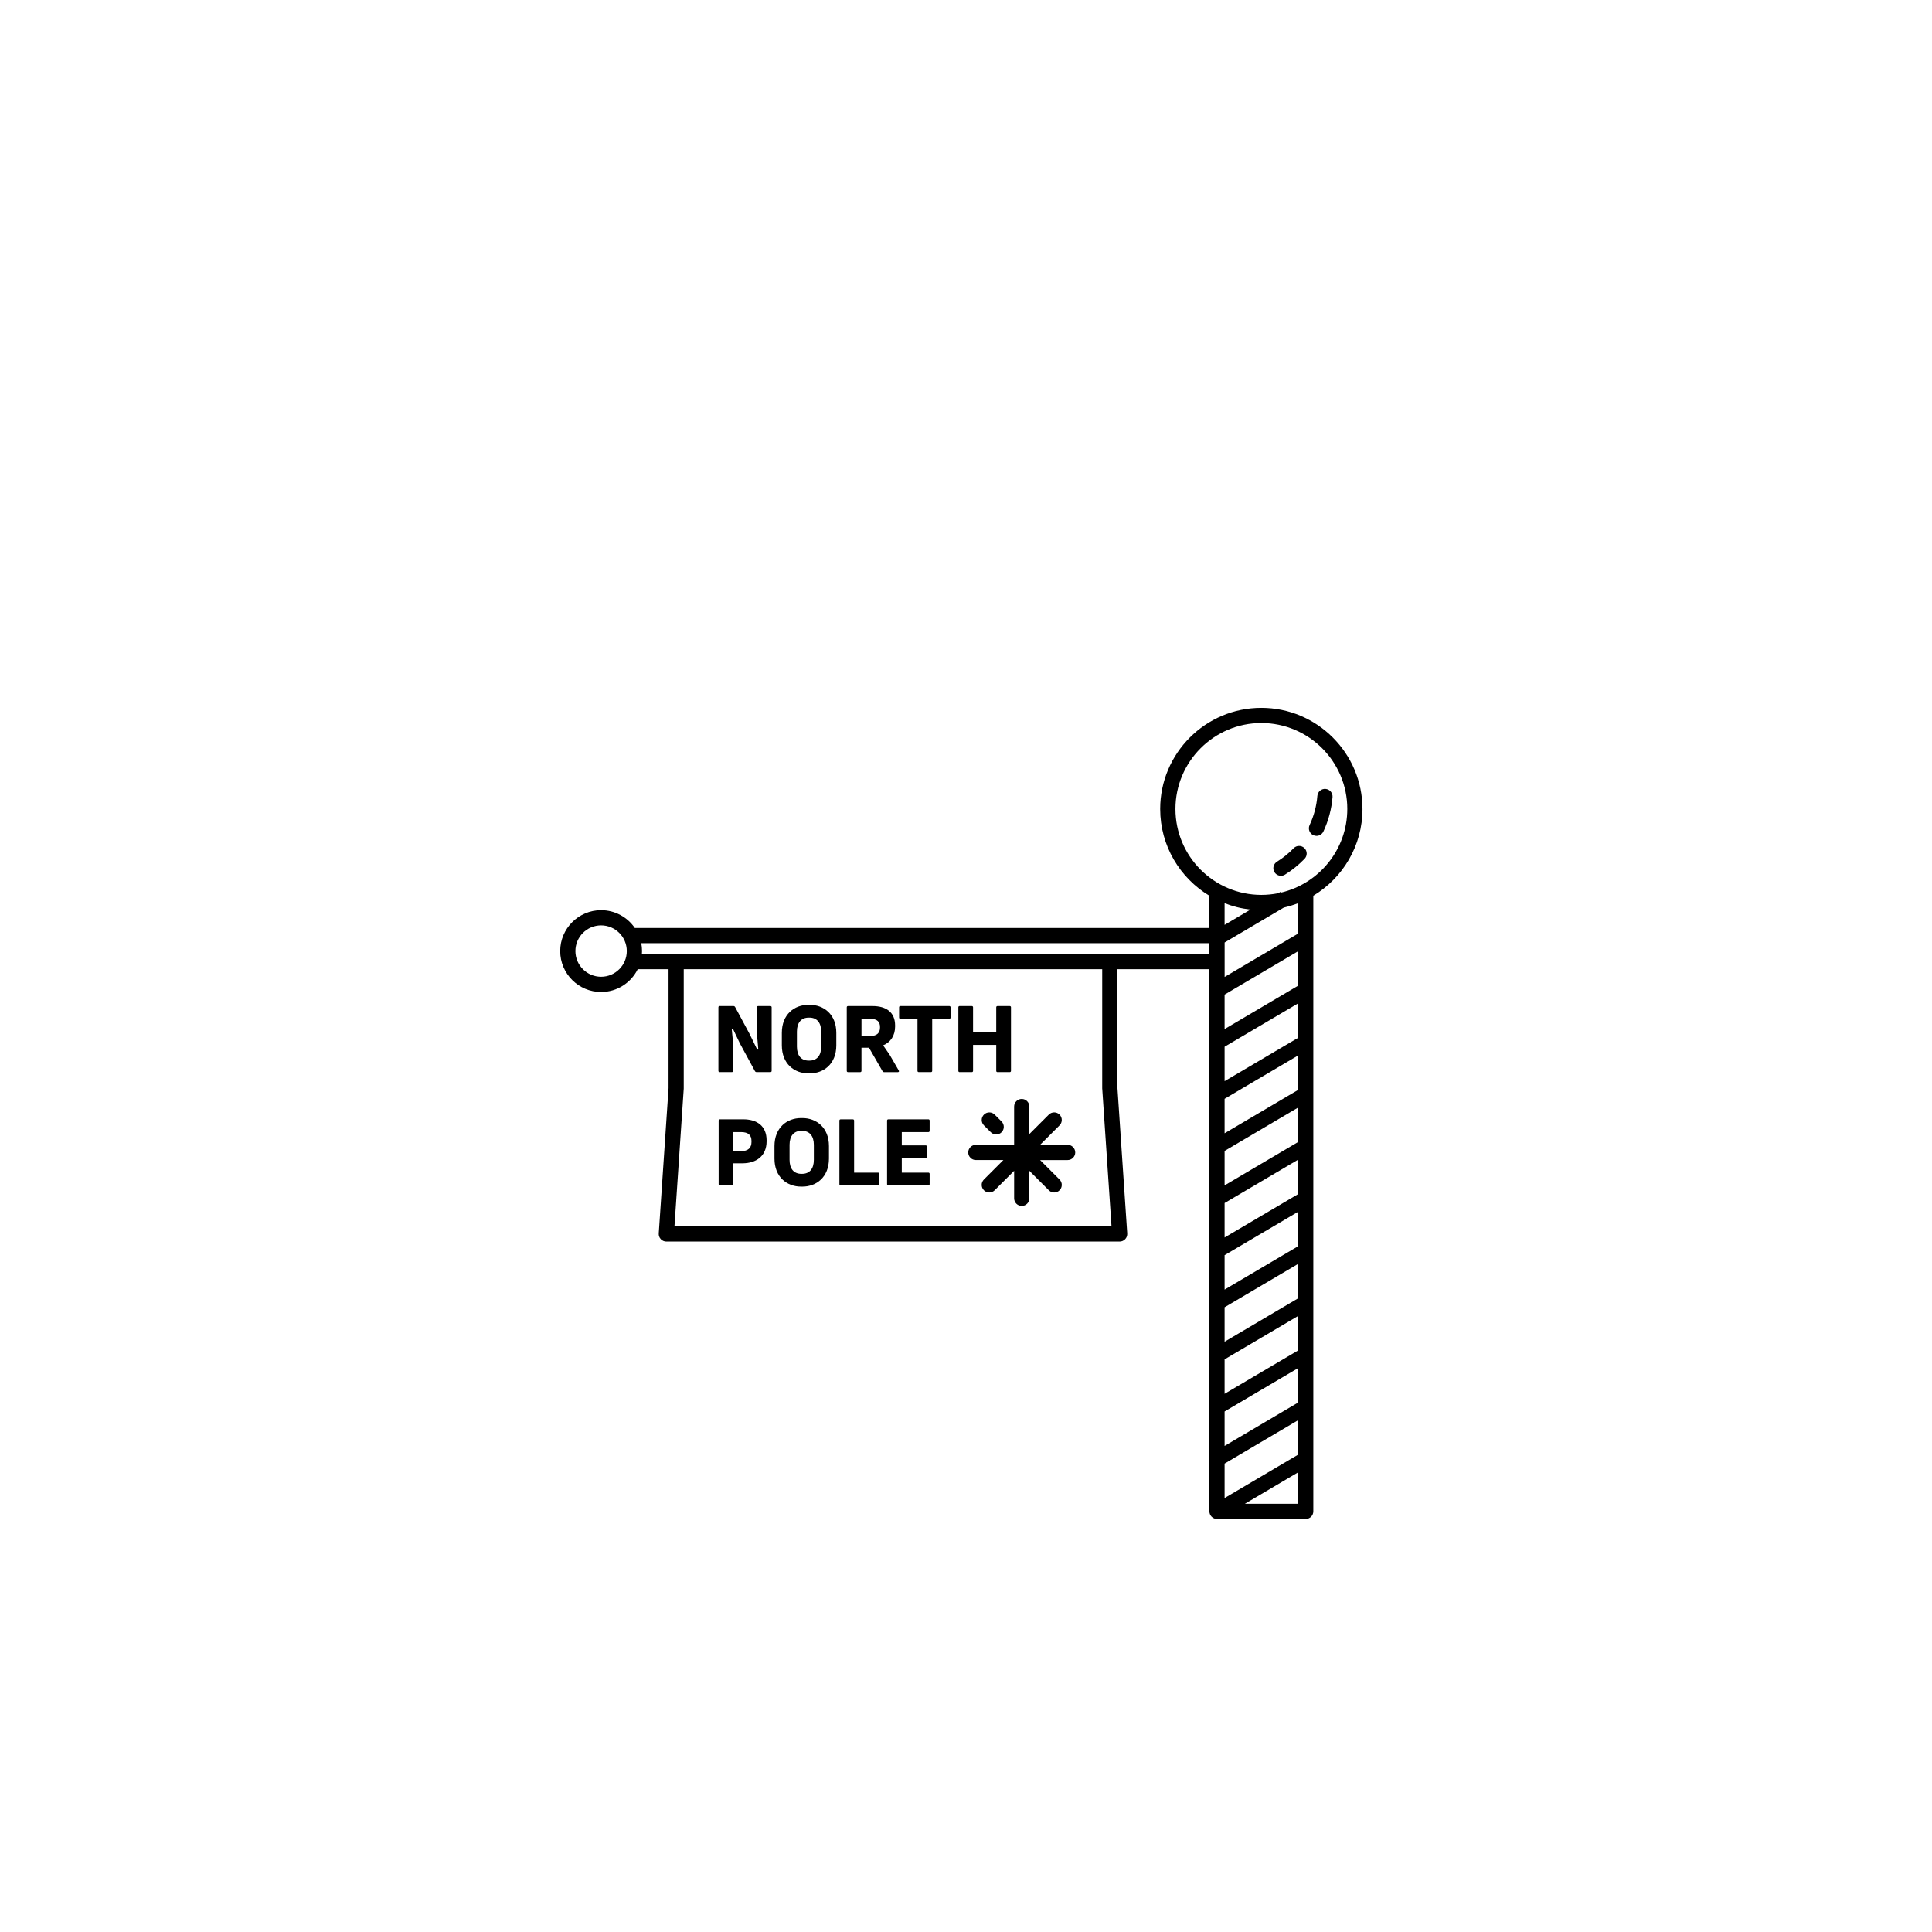 <?xml version="1.0" encoding="UTF-8"?>
<!-- Uploaded to: ICON Repo, www.svgrepo.com, Generator: ICON Repo Mixer Tools -->
<svg fill="#000000" width="800px" height="800px" version="1.1" viewBox="144 144 512 512" xmlns="http://www.w3.org/2000/svg">
 <g>
  <path d="m404.75 439.39c-0.785 0.785-0.785 2.062 0.004 2.848l1.82 1.816c0.395 0.395 0.91 0.594 1.426 0.594s1.031-0.195 1.422-0.59c0.789-0.785 0.789-2.062 0.004-2.848l-1.824-1.824c-0.789-0.785-2.066-0.785-2.852 0.004z"/>
  <path d="m426.93 447.39h-7.297l5.16-5.16c0.785-0.785 0.785-2.062 0-2.848-0.785-0.785-2.062-0.785-2.848 0l-5.16 5.156v-7.293c0-1.113-0.902-2.016-2.016-2.016s-2.016 0.902-2.016 2.016v10.145h-10.145c-1.113 0-2.016 0.902-2.016 2.016 0 1.113 0.902 2.016 2.016 2.016h7.297l-5.16 5.16c-0.785 0.785-0.785 2.062 0 2.848 0.395 0.395 0.91 0.59 1.426 0.59s1.031-0.195 1.426-0.59l5.16-5.16v7.297c0 1.113 0.902 2.016 2.016 2.016 1.113 0 2.016-0.902 2.016-2.016v-7.293l5.156 5.16c0.395 0.395 0.91 0.59 1.426 0.59s1.031-0.195 1.426-0.59c0.785-0.785 0.785-2.062 0-2.848l-5.16-5.16h7.297c1.113 0 2.016-0.902 2.016-2.016-0.004-1.117-0.906-2.019-2.019-2.019z"/>
  <path d="m505.07 358.39c0-14.777-12.023-26.801-26.805-26.801s-26.805 12.023-26.805 26.801c0 9.75 5.234 18.297 13.035 22.988v8.543h-152.26c-1.957-2.844-5.231-4.715-8.938-4.715-5.977 0-10.84 4.863-10.84 10.84 0 5.977 4.863 10.84 10.84 10.84 4.254 0 7.93-2.465 9.707-6.039h8.164v31.516l-2.594 38.508c-0.039 0.559 0.156 1.105 0.539 1.512s0.914 0.641 1.473 0.641h120.13c0.559 0 1.09-0.23 1.473-0.641 0.383-0.406 0.578-0.957 0.539-1.512l-2.594-38.508v-31.516h24.371v143.68c0 1.113 0.902 2.016 2.016 2.016h23.504c1.113 0 2.016-0.902 2.016-2.016v-163.15c7.801-4.691 13.031-13.238 13.031-22.988zm-29.664 26.652-6.875 4.055v-5.742c2.168 0.852 4.473 1.43 6.875 1.688zm12.602 144.46-19.477 11.492v-9.129l19.477-11.492zm0-13.809-19.477 11.492v-9.133l19.477-11.488zm0-13.809-19.477 11.488v-9.129l19.477-11.492zm0-13.809-19.477 11.492v-9.129l19.477-11.492zm0-13.812-19.477 11.492v-9.129l19.477-11.488zm0-13.805-19.477 11.488v-9.129l19.477-11.488zm0-13.812-19.477 11.488v-9.129l19.477-11.488zm0-13.809-19.477 11.488v-9.133l19.477-11.488zm0-13.809-19.477 11.488v-9.129l19.477-11.488zm0-13.809-19.477 11.488v-9.133l19.477-11.488zm-184.71-2.371c-3.754 0-6.809-3.055-6.809-6.809 0-3.754 3.055-6.809 6.809-6.809 3.754 0 6.809 3.055 6.809 6.809 0.004 3.754-3.051 6.809-6.809 6.809zm132.81 29.711 2.453 36.422h-115.82l2.453-36.422c0.004-0.047 0.004-0.09 0.004-0.137v-31.582h110.9v31.582c0.004 0.047 0.004 0.09 0.008 0.137zm-122-35.75c0.02-0.254 0.039-0.512 0.039-0.77 0-0.719-0.074-1.414-0.207-2.094h150.57v2.863zm159.8 145.7 14.109-8.324v8.324zm14.109-151.1-19.477 11.488v-9.129l15.684-9.254c1.301-0.297 2.566-0.688 3.789-1.164zm-4.559-10.855-0.117-0.199-0.609 0.359c-1.441 0.285-2.93 0.441-4.453 0.441-12.559 0-22.773-10.219-22.773-22.773 0-12.559 10.215-22.773 22.773-22.773s22.773 10.215 22.773 22.773c0 10.777-7.527 19.82-17.594 22.172z"/>
  <path d="m486.82 368.8c-1.316 1.367-2.805 2.57-4.418 3.57-0.945 0.586-1.238 1.828-0.648 2.773 0.383 0.613 1.039 0.953 1.715 0.953 0.363 0 0.73-0.098 1.062-0.305 1.898-1.18 3.644-2.59 5.195-4.199 0.773-0.801 0.75-2.078-0.055-2.848-0.805-0.77-2.078-0.746-2.852 0.055z"/>
  <path d="m495.29 353.07c-1.098-0.09-2.082 0.734-2.172 1.844-0.219 2.688-0.91 5.289-2.055 7.734-0.473 1.008-0.039 2.207 0.973 2.68 0.277 0.129 0.566 0.188 0.852 0.188 0.758 0 1.484-0.43 1.828-1.16 1.348-2.879 2.16-5.945 2.422-9.113 0.086-1.109-0.742-2.082-1.848-2.172z"/>
  <path d="m348.16 410.61h-3.242c-0.199 0-0.328 0.133-0.328 0.328v6.965l0.367 4.227h-0.293l-2.07-4.227-3.781-7.031c-0.09-0.156-0.246-0.266-0.445-0.266h-3.656c-0.199 0-0.328 0.133-0.328 0.328v16.852c0 0.199 0.133 0.328 0.328 0.328h3.242c0.199 0 0.328-0.133 0.328-0.328v-7.266l-0.367-3.926h0.293l1.875 3.926 3.977 7.332c0.09 0.156 0.246 0.266 0.445 0.266h3.656c0.199 0 0.332-0.133 0.332-0.328v-16.852c0-0.195-0.133-0.328-0.332-0.328z"/>
  <path d="m358.6 410.29h-0.375c-3.672 0-7.031 2.481-7.031 7.43v3.301c0 4.949 3.359 7.43 7.031 7.43h0.375c3.672 0 7.031-2.481 7.031-7.43v-3.301c0-4.949-3.359-7.43-7.031-7.43zm3.027 11.074c0 2.391-1.16 3.703-3.117 3.703h-0.203c-1.957 0-3.117-1.312-3.117-3.703v-3.984c0-2.371 1.16-3.703 3.117-3.703h0.203c1.957 0 3.117 1.332 3.117 3.703z"/>
  <path d="m382.2 427.73-2.441-4.219-1.719-2.488c1.996-0.816 3.172-2.582 3.172-5.016v-0.23c0-3.598-2.445-5.164-5.981-5.164h-6.504c-0.199 0-0.328 0.133-0.328 0.328v16.852c0 0.199 0.133 0.328 0.328 0.328h3.242c0.199 0 0.328-0.133 0.328-0.328v-6.144h1.992l3.574 6.203c0.09 0.18 0.246 0.27 0.43 0.27h3.66c0.23 0.004 0.363-0.195 0.246-0.391zm-4.988-11.422c0 1.32-0.719 2.246-2.621 2.246h-2.289v-4.555h2.312c1.902 0 2.598 0.809 2.598 2.176z"/>
  <path d="m395.58 410.61h-12.977c-0.199 0-0.332 0.133-0.332 0.328v2.723c0 0.199 0.133 0.328 0.332 0.328h4.539v13.797c0 0.199 0.133 0.328 0.328 0.328h3.242c0.199 0 0.328-0.133 0.328-0.328v-13.797h4.539c0.199 0 0.328-0.133 0.328-0.328v-2.723c0-0.195-0.133-0.328-0.328-0.328z"/>
  <path d="m401.87 427.79v-6.891h6.144v6.891c0 0.199 0.133 0.328 0.332 0.328h3.242c0.199 0 0.332-0.133 0.332-0.328v-16.852c0-0.199-0.133-0.328-0.332-0.328h-3.242c-0.199 0-0.332 0.133-0.332 0.328v6.578h-6.144v-6.578c0-0.199-0.133-0.328-0.328-0.328h-3.242c-0.199 0-0.328 0.133-0.328 0.328v16.852c0 0.199 0.133 0.328 0.328 0.328h3.242c0.199 0 0.328-0.133 0.328-0.328z"/>
  <path d="m340.99 440.63h-6.215c-0.199 0-0.328 0.133-0.328 0.328v16.852c0 0.199 0.133 0.328 0.328 0.328h3.242c0.199 0 0.328-0.133 0.328-0.328v-5.523h2.418c3.637 0 6.394-1.918 6.394-5.844v-0.254c0-3.859-2.633-5.559-6.168-5.559zm-0.66 8.438h-1.984v-5.055h2.023c1.941 0 2.781 0.801 2.781 2.371v0.238c0.004 1.574-0.879 2.445-2.82 2.445z"/>
  <path d="m356.65 440.3h-0.375c-3.672 0-7.031 2.481-7.031 7.43v3.301c0 4.949 3.359 7.43 7.031 7.43h0.375c3.672 0 7.031-2.481 7.031-7.43v-3.301c0-4.949-3.356-7.43-7.031-7.43zm3.027 11.074c0 2.391-1.16 3.703-3.117 3.703h-0.203c-1.957 0-3.117-1.312-3.117-3.703v-3.984c0-2.371 1.16-3.703 3.117-3.703h0.203c1.957 0 3.117 1.332 3.117 3.703z"/>
  <path d="m376.69 454.76h-6.344v-13.797c0-0.199-0.133-0.328-0.328-0.328h-3.242c-0.199 0-0.328 0.133-0.328 0.328v16.852c0 0.199 0.133 0.328 0.328 0.328h9.914c0.199 0 0.332-0.133 0.332-0.328v-2.723c0-0.199-0.133-0.332-0.332-0.332z"/>
  <path d="m390.03 440.63h-10.617c-0.199 0-0.328 0.133-0.328 0.328v16.852c0 0.199 0.133 0.328 0.328 0.328h10.617c0.199 0 0.332-0.133 0.332-0.328v-2.723c0-0.199-0.133-0.328-0.332-0.328h-7.047v-3.836h6.344c0.199 0 0.332-0.133 0.332-0.328v-2.723c0-0.199-0.133-0.328-0.332-0.328h-6.344v-3.523h7.047c0.199 0 0.332-0.133 0.332-0.332v-2.723c0-0.203-0.133-0.336-0.332-0.336z"/>
 </g>
</svg>
